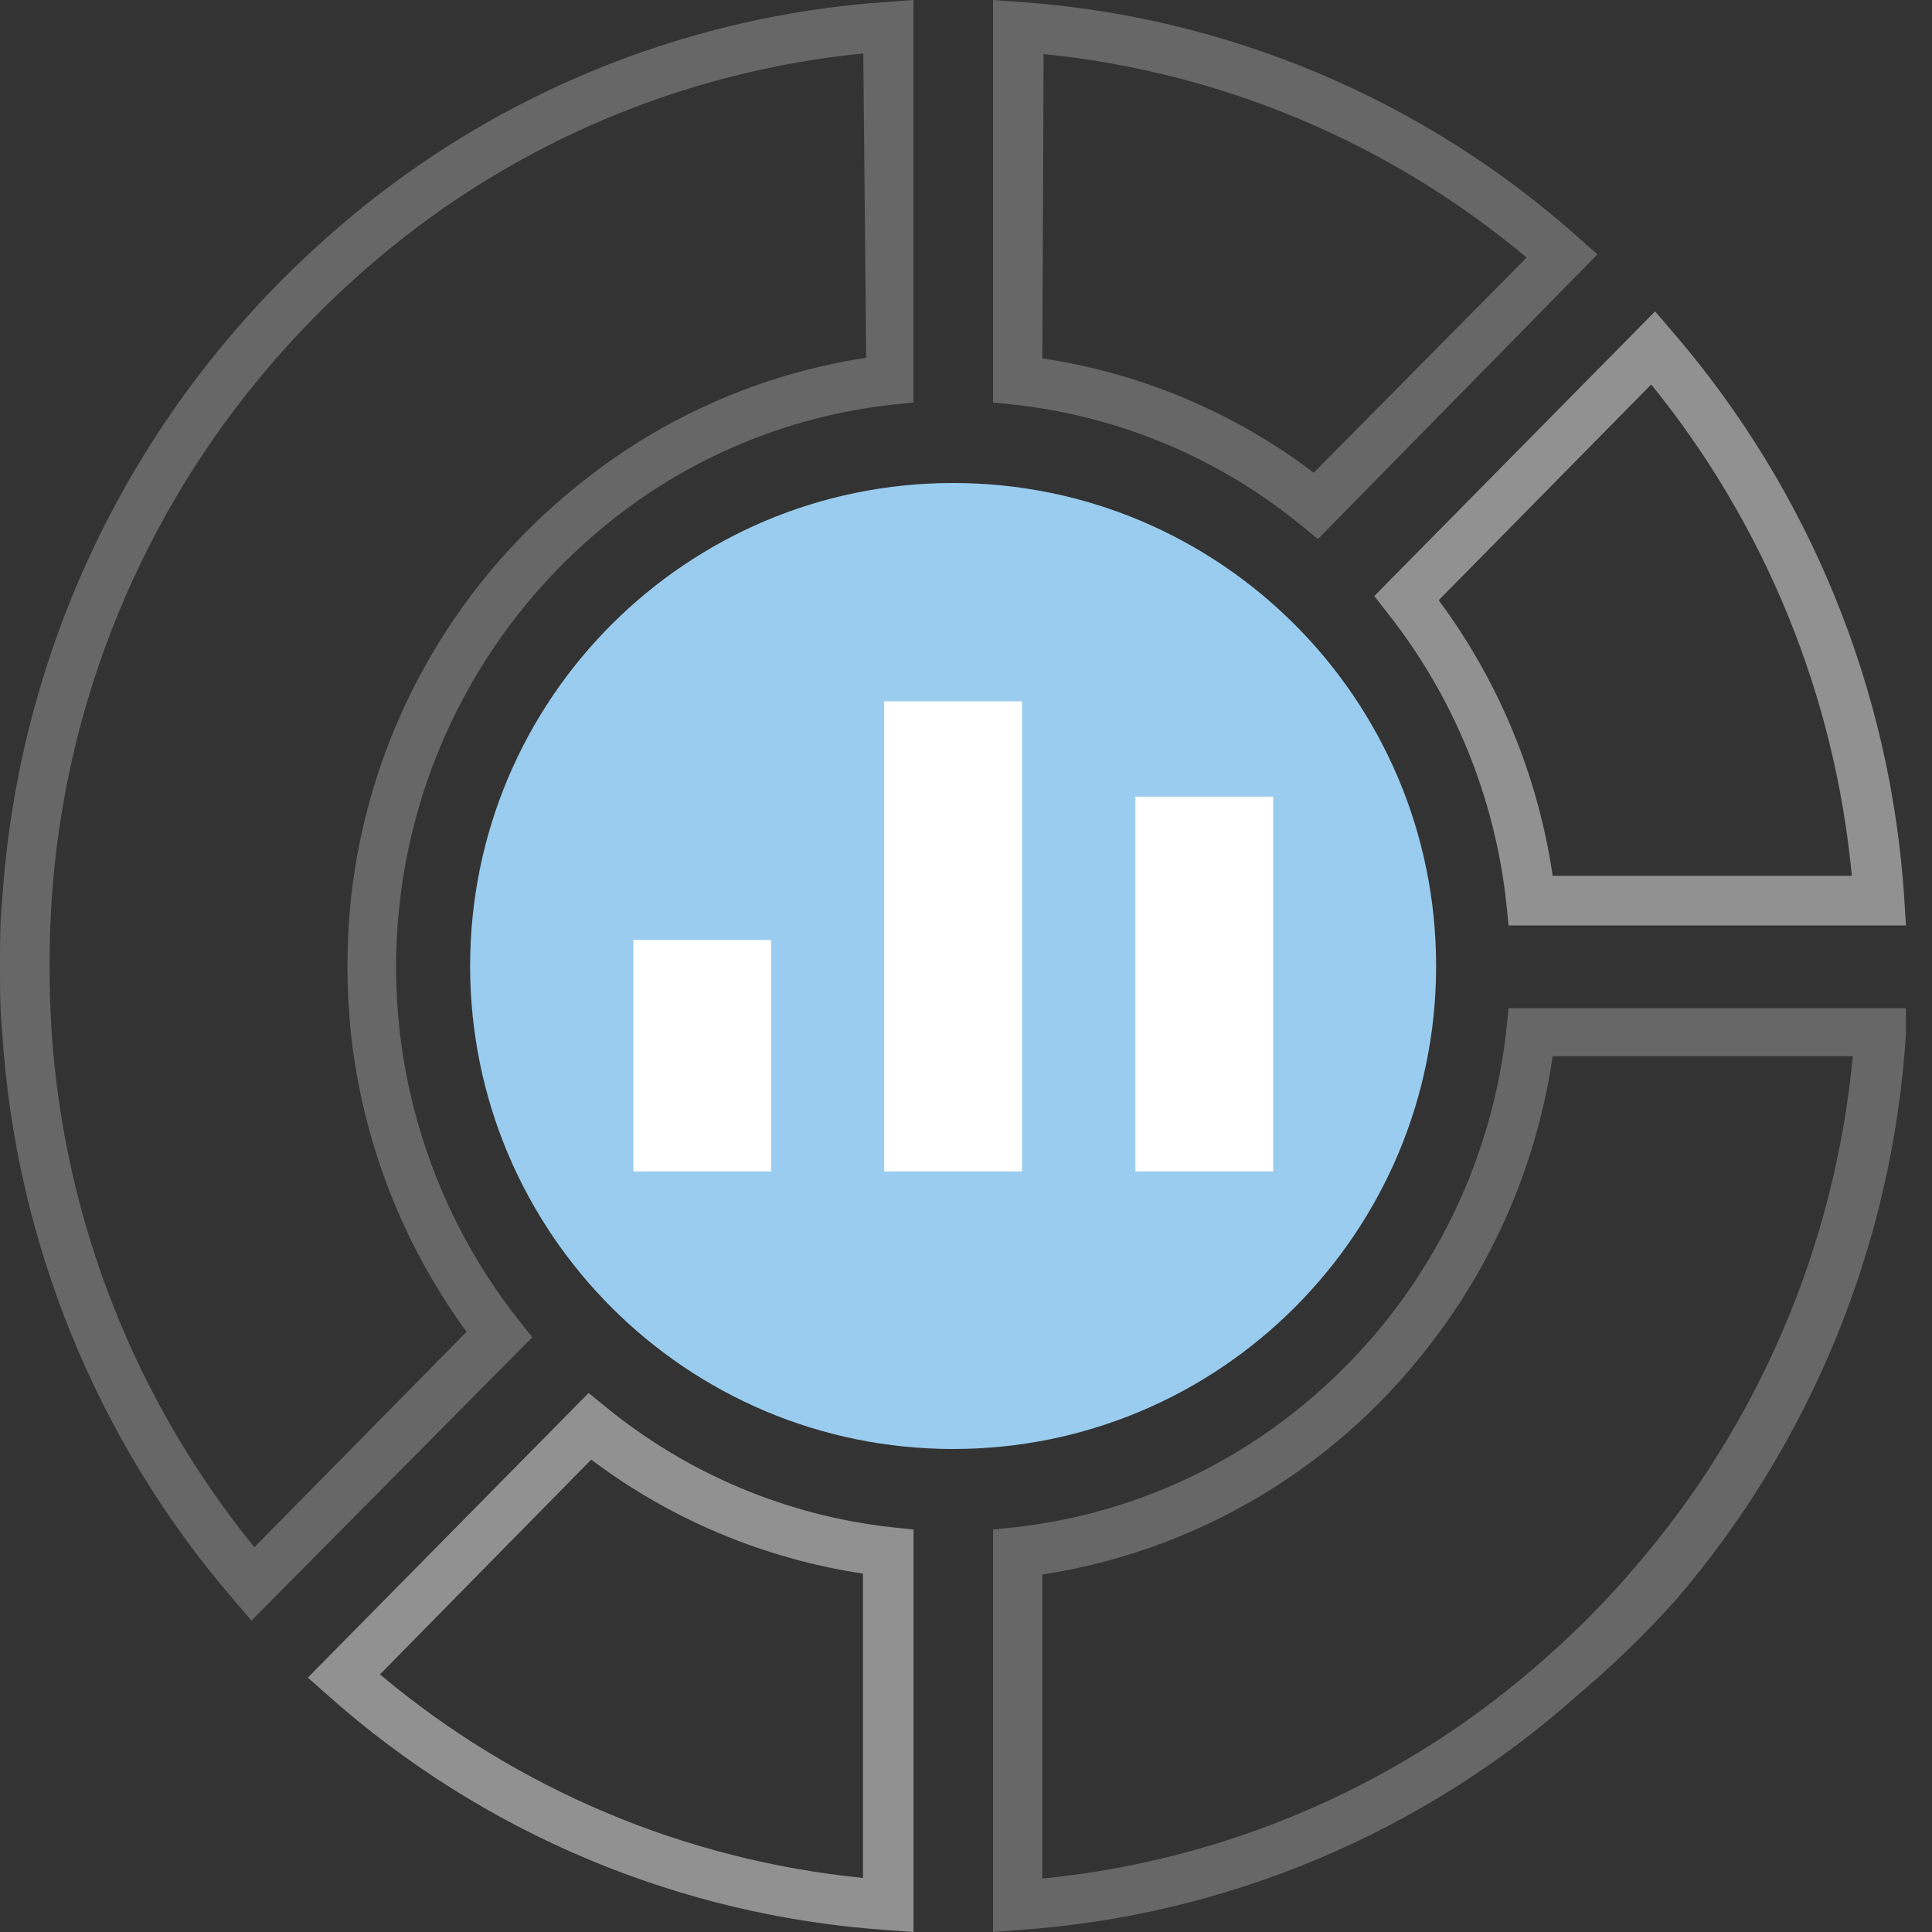 <svg width="60" height="60" viewBox="0 0 60 60" fill="none" xmlns="http://www.w3.org/2000/svg">
<rect x="0" y="0" width="60" height="60" fill="#333333" stroke="none"/>
<path d="M40.93 16.74L40.39 16.3C37.854 14.228 34.774 12.933 31.52 12.57L30.84 12.5V0L31.66 0.06C38.089 0.505 44.188 3.073 49 7.36L49.61 7.9L40.93 16.74ZM32.37 11.13C35.433 11.588 38.332 12.809 40.8 14.68L47.41 8C43.159 4.433 37.932 2.231 32.41 1.68L32.37 11.13Z" fill="#666766"/>
<path d="M29.6 45C37.884 45 44.6 38.284 44.6 30C44.6 21.716 37.884 15 29.6 15C21.316 15 14.6 21.716 14.6 30C14.6 38.284 21.316 45 29.6 45Z" fill="#99CCEE"/>
<path d="M59.19 28.74H46.85L46.78 28.05C46.424 24.764 45.149 21.644 43.1 19.05L42.68 18.51L51.4 9.67L51.94 10.3C56.195 15.232 58.723 21.419 59.14 27.92L59.19 28.74ZM48.19 27.2H57.51C56.986 21.61 54.818 16.3 51.28 11.94L44.68 18.64C46.548 21.158 47.764 24.098 48.22 27.2H48.19Z" fill="#919191"/>
<path d="M30.84 60V47.5L31.52 47.43C34.774 47.067 37.854 45.772 40.39 43.7C43.973 40.789 46.268 36.587 46.78 32L46.85 31.31H59.19V32.13C58.774 38.631 56.245 44.818 51.99 49.75C51.059 50.779 50.06 51.745 49 52.64C44.178 56.935 38.063 59.503 31.62 59.94L30.84 60ZM32.37 48.87V58.34C38.175 57.771 43.648 55.373 48 51.49C48.987 50.625 49.909 49.689 50.76 48.69C54.617 44.227 56.987 38.673 57.54 32.8H48.22C47.734 36.125 46.383 39.263 44.3 41.9C41.36 45.668 37.093 48.171 32.37 48.9V48.87Z" fill="#666766"/>
<path d="M28.37 60L27.55 59.94C21.107 59.503 14.992 56.935 10.17 52.64L9.56 52.1L18.28 43.26L18.82 43.7C21.356 45.772 24.436 47.067 27.69 47.43L28.37 47.5V60ZM11.8 52C16.05 55.569 21.278 57.772 26.8 58.32V48.87C23.736 48.409 20.836 47.193 18.36 45.33L11.8 52Z" fill="#919191"/>
<path d="M7.81 50.33L7.27 49.7C3.015 44.768 0.487 38.581 0.07 32.08C0 31.39 0 30.69 0 30C0 29.31 0 28.61 0.07 27.92C0.593 20.003 4.223 12.613 10.17 7.36C14.992 3.065 21.107 0.497 27.55 0.06L28.37 0V12.5L27.69 12.57C24.436 12.933 21.356 14.228 18.82 16.3C15.217 19.238 12.913 23.474 12.406 28.095C11.899 32.716 13.229 37.351 16.11 41L16.53 41.53L7.81 50.33ZM26.81 1.66C21.006 2.232 15.534 4.631 11.18 8.51C10.201 9.377 9.283 10.309 8.43 11.3C4.4 15.977 2.002 21.839 1.6 28C1.56 28.667 1.54 29.333 1.54 30C1.54 30.667 1.56 31.333 1.6 32C1.985 37.874 4.186 43.483 7.9 48.05L14.49 41.36C12.505 38.644 11.267 35.454 10.9 32.11C10.827 31.409 10.791 30.705 10.79 30C10.791 29.295 10.828 28.591 10.9 27.89C11.453 22.872 13.97 18.278 17.9 15.11C20.488 12.995 23.596 11.614 26.9 11.11L26.81 1.66Z" fill="#666766"/>
<path d="M31.74 21.78H27.46V36.38H31.74V21.78Z" fill="white"/>
<path d="M39.54 24.74H35.26V36.38H39.54V24.74Z" fill="white"/>
<path d="M19.67 36.38H23.95V29.19H19.67V36.38Z" fill="white"/>
</svg>
